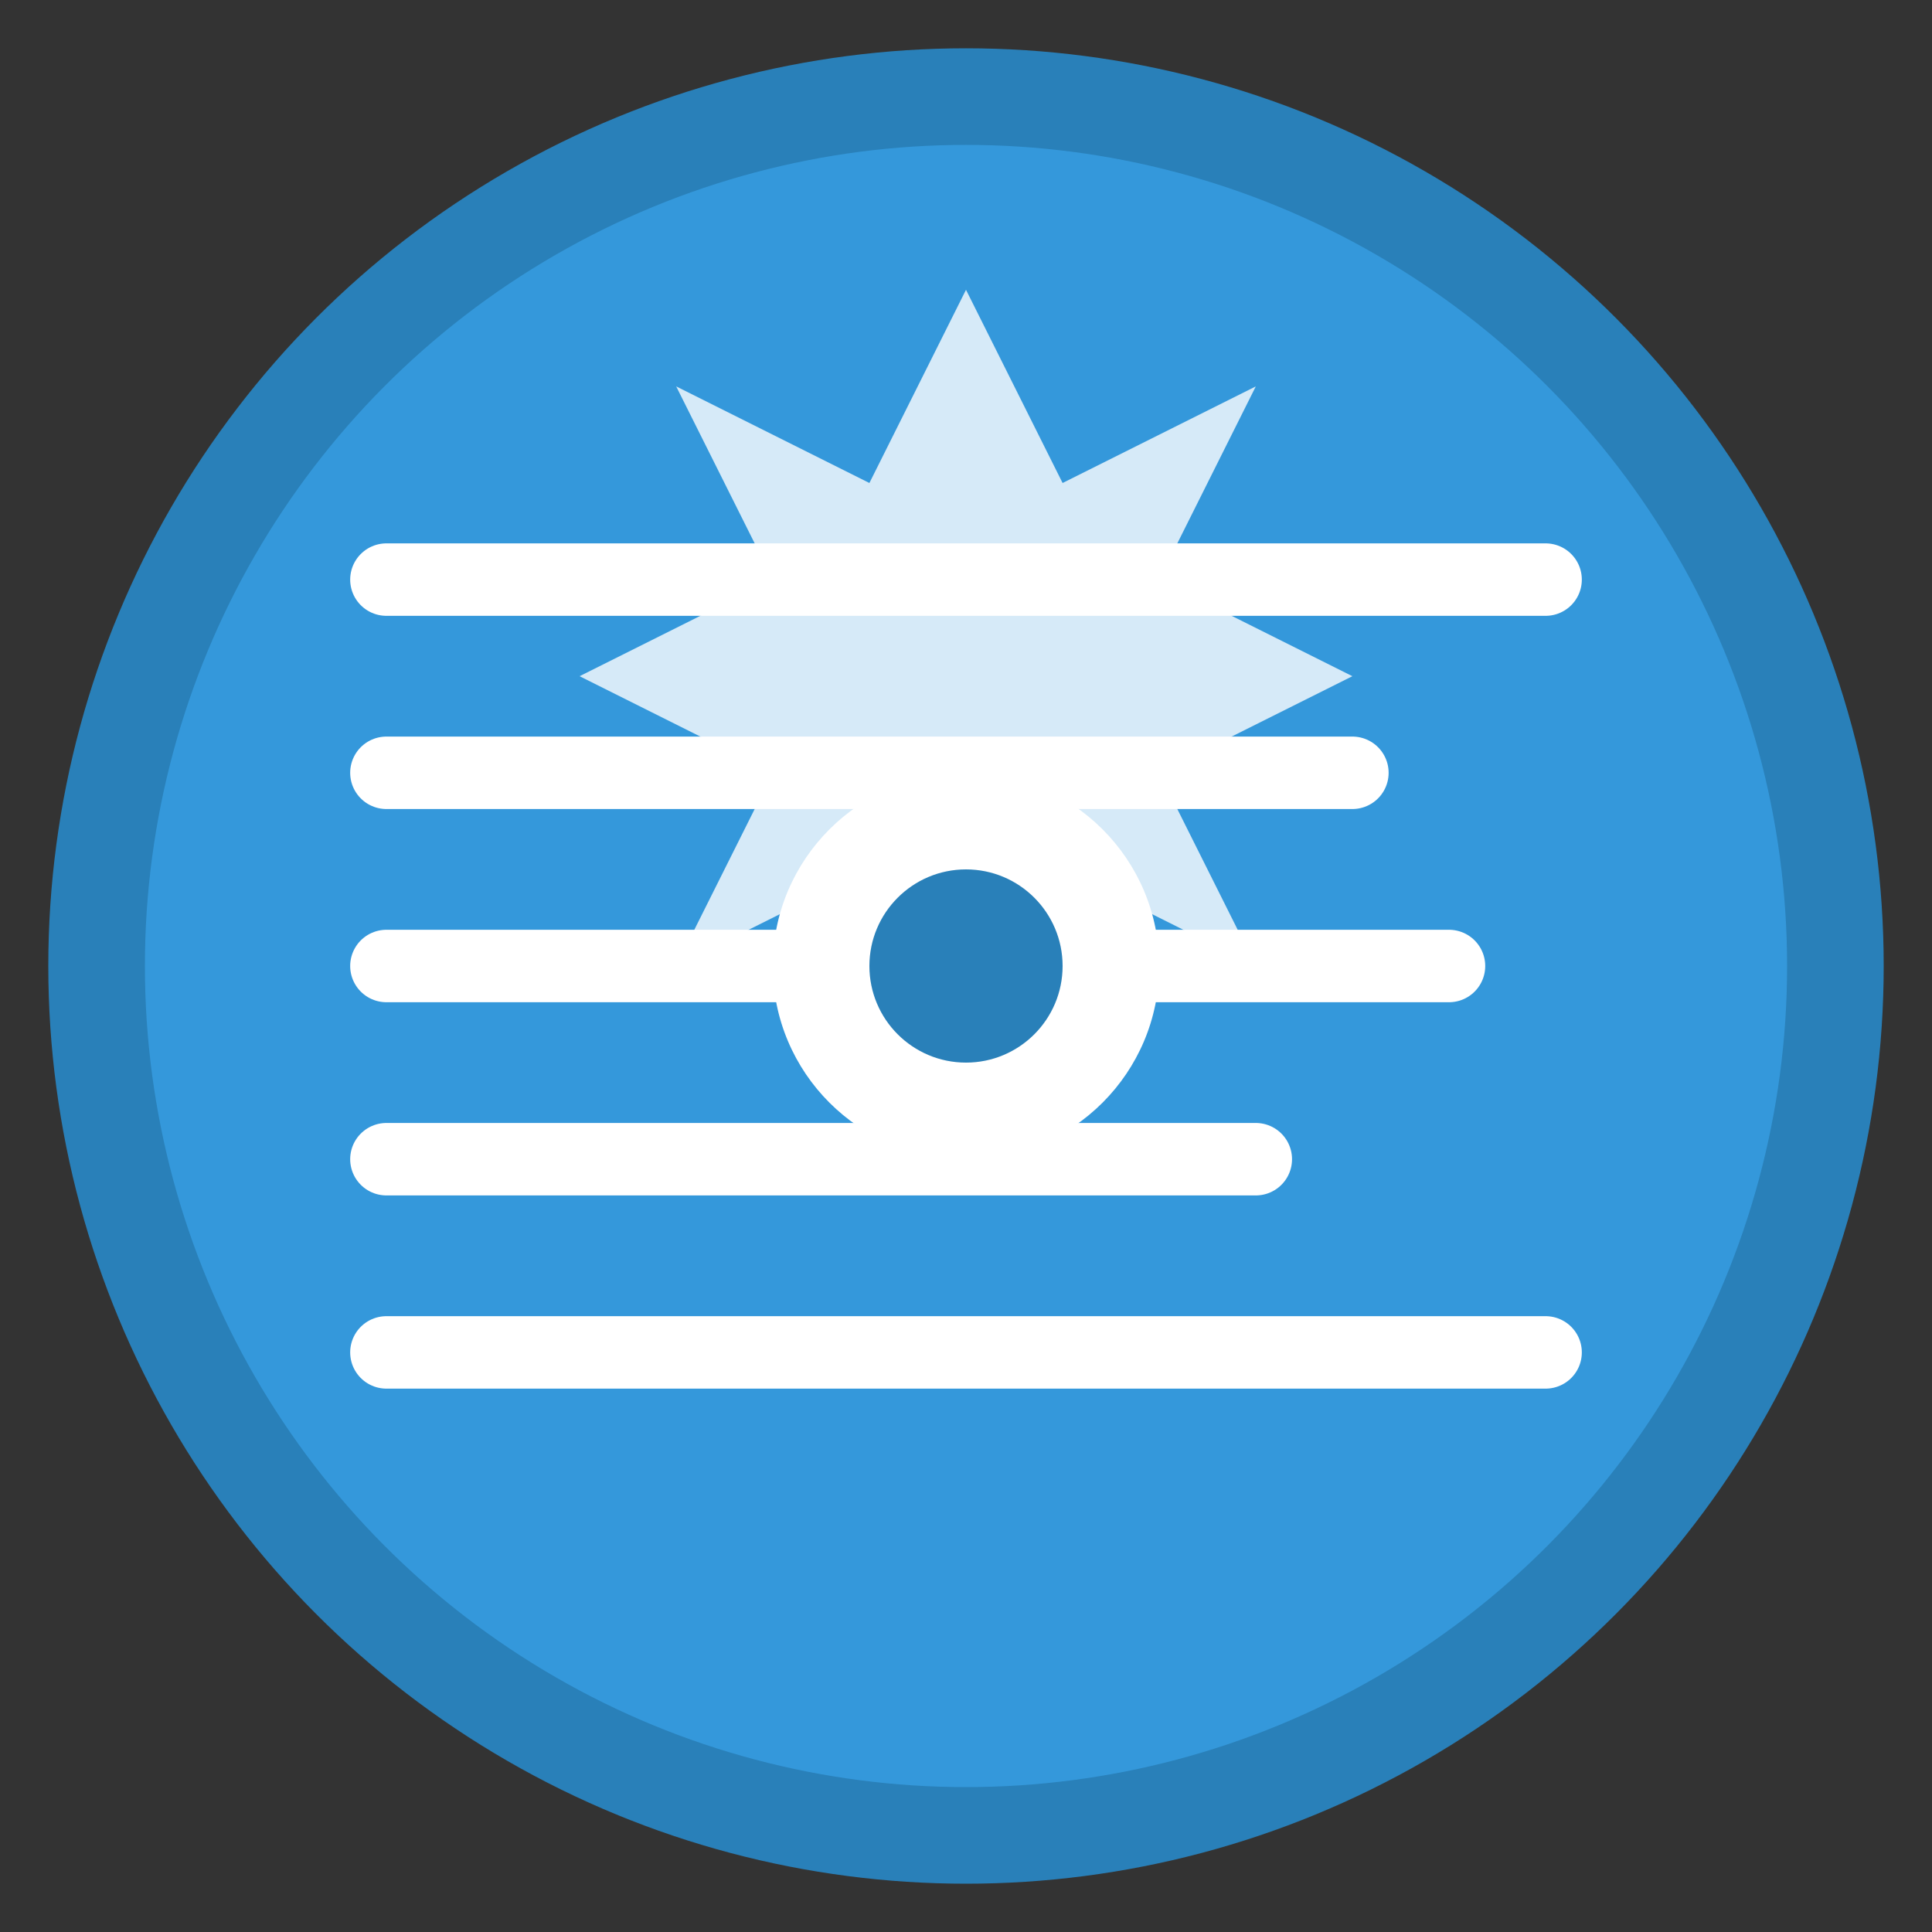 <svg width="40" height="40" viewBox="0 0 40 40" fill="none" xmlns="http://www.w3.org/2000/svg">
  <rect x="0" y="0" width="40" height="40" fill="#333333" stroke="none"/>
  <!-- Background circle -->
  <circle cx="20" cy="20" r="18" fill="#3498db" stroke="#2980b9" stroke-width="2"/>
  
  <!-- Fashion design elements -->
  <!-- Needle and thread -->
  <path d="M8 12 L32 12 M8 16 L28 16 M8 20 L30 20 M8 24 L26 24 M8 28 L32 28" stroke="white" stroke-width="1.5" stroke-linecap="round"/>
  
  <!-- Decorative fashion icon -->
  <path d="M20 6 L22 10 L26 8 L24 12 L28 14 L24 16 L26 20 L22 18 L20 22 L18 18 L14 20 L16 16 L12 14 L16 12 L14 8 L18 10 Z" fill="white" opacity="0.8"/>
  
  <!-- Central design element -->
  <circle cx="20" cy="20" r="4" fill="white"/>
  <circle cx="20" cy="20" r="2" fill="#2980b9"/>
</svg>

